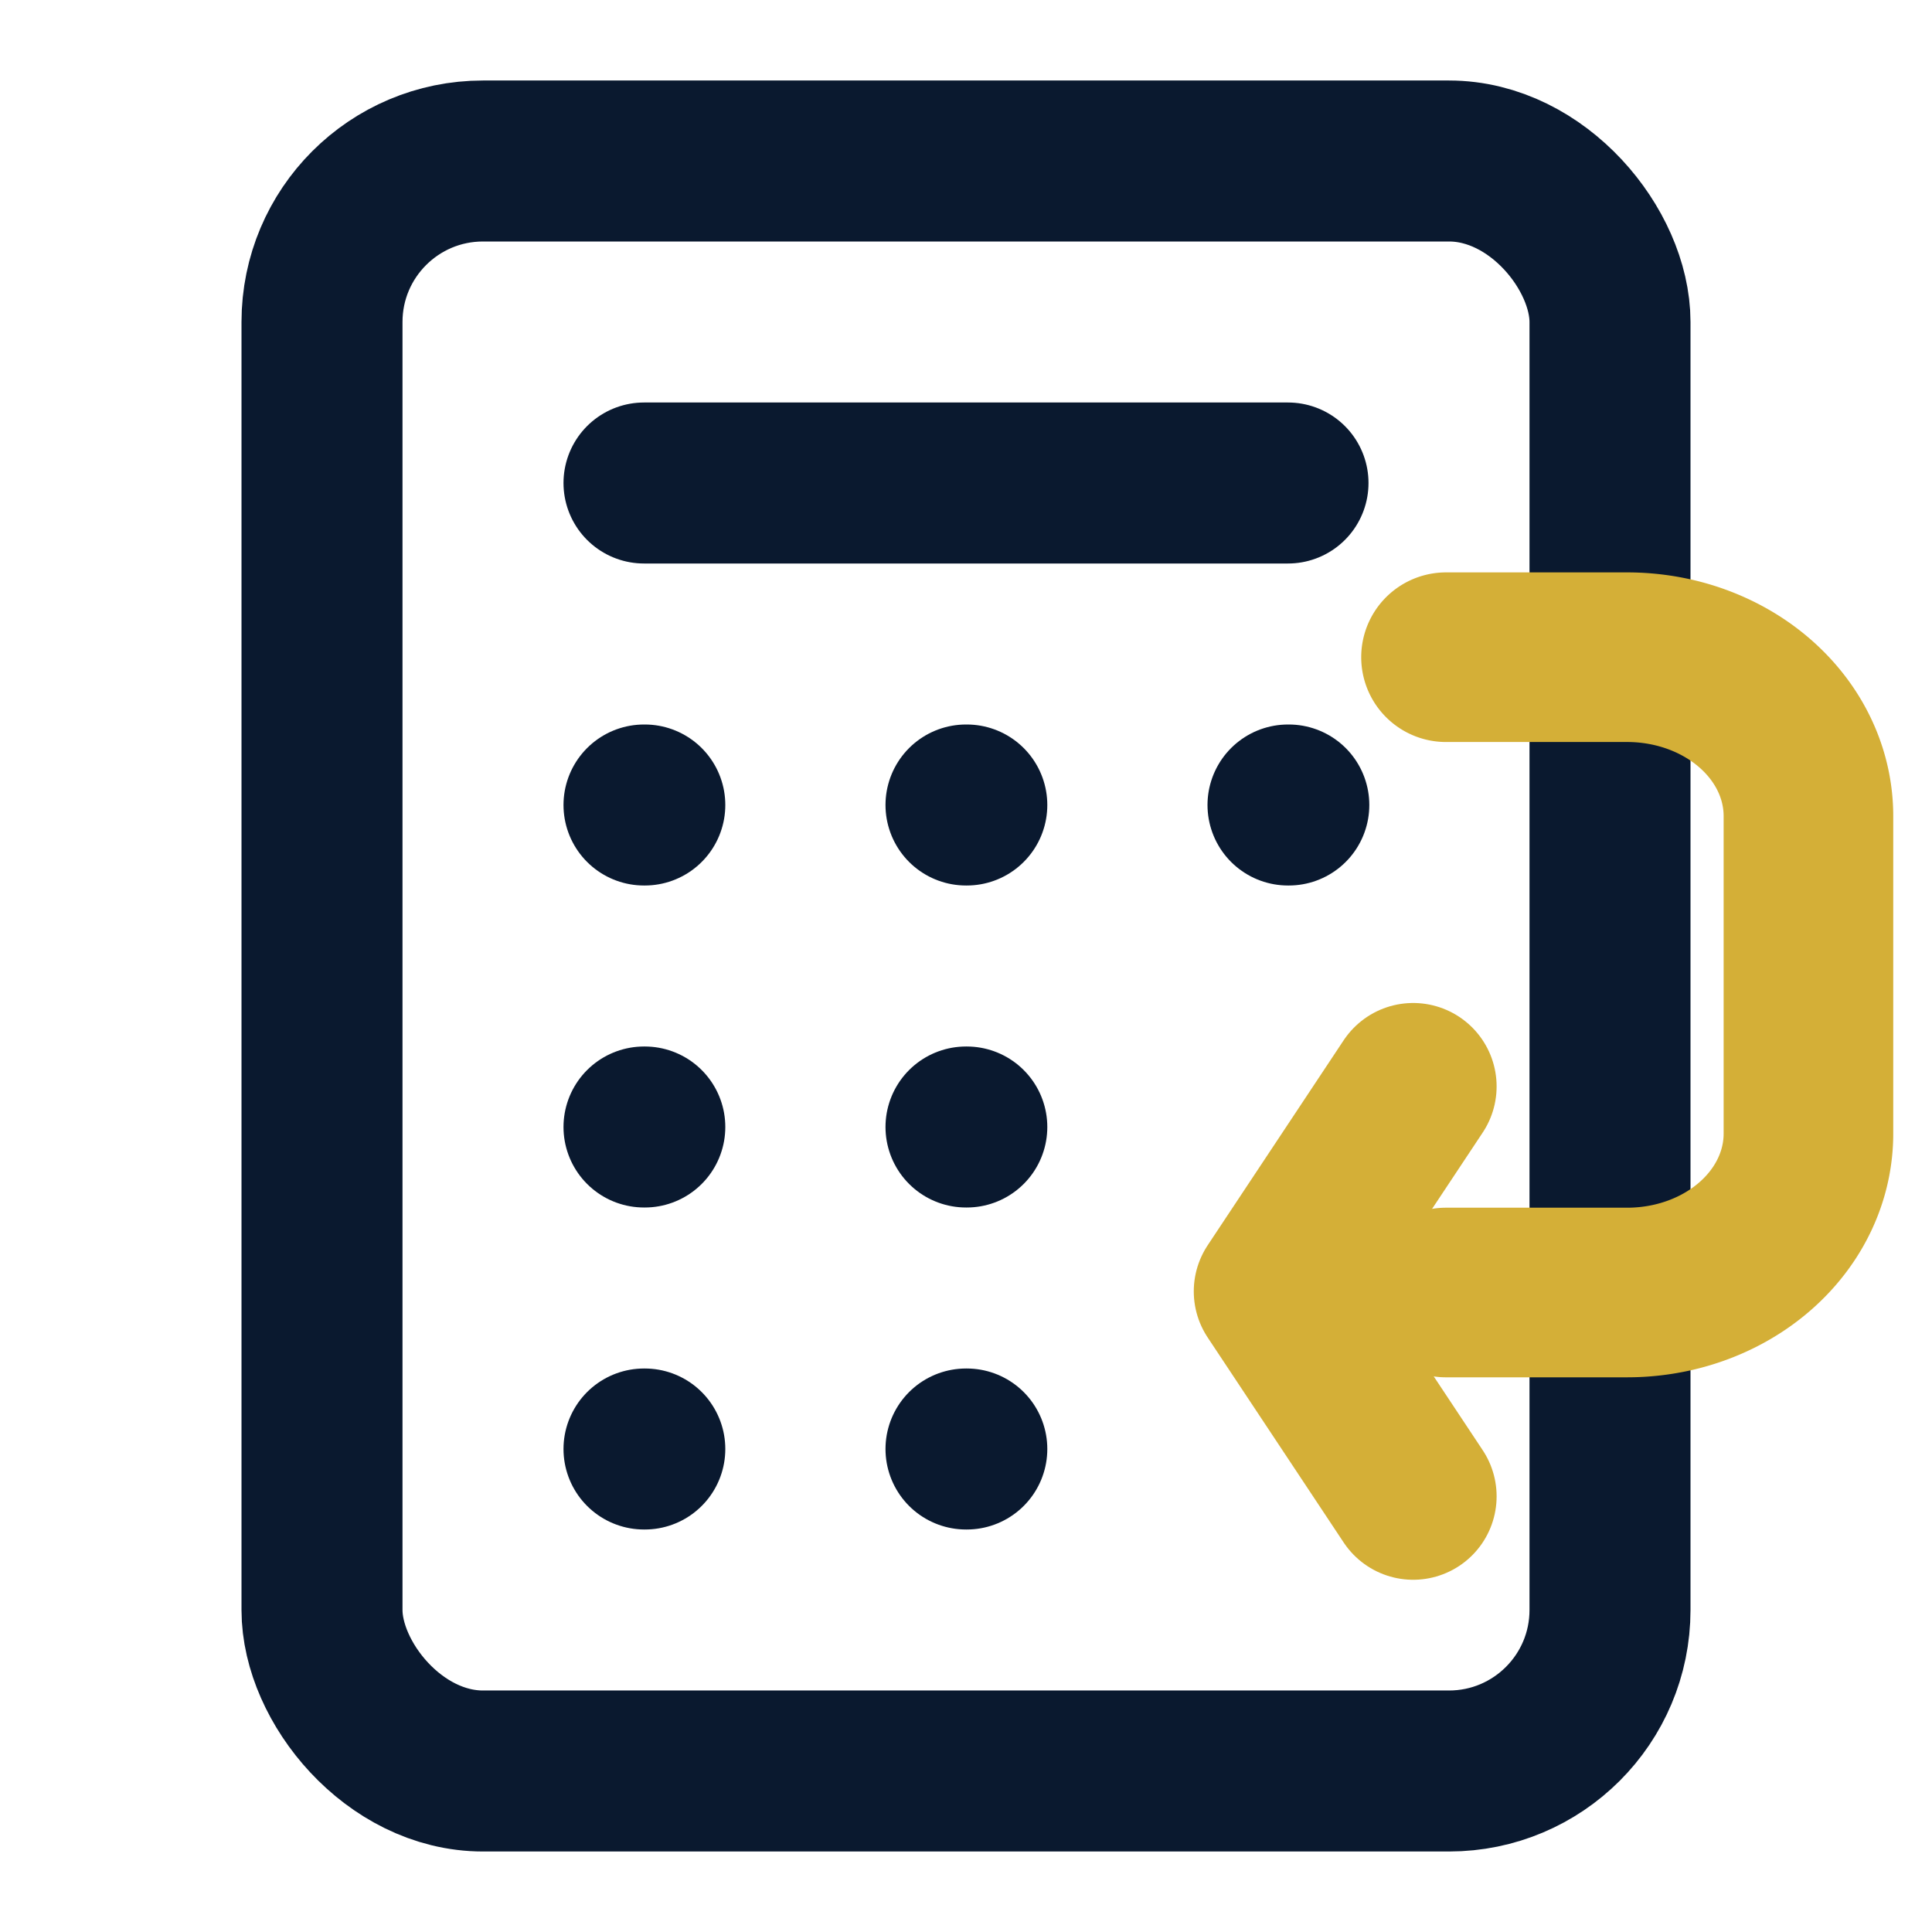 <?xml version="1.0" encoding="UTF-8" standalone="no"?>
<svg
   viewBox="0 0 24 24"
   fill="none"
   stroke="#0a192f"
   stroke-width="2"
   stroke-linecap="round"
   stroke-linejoin="round"
   version="1.1"
   id="svg10"
   sodipodi:docname="payment-ref.svg"
   inkscape:version="1.4 (86a8ad7, 2024-10-11)"
   xmlns:inkscape="http://www.inkscape.org/namespaces/inkscape"
   xmlns:sodipodi="http://sodipodi.sourceforge.net/DTD/sodipodi-0.dtd"
   xmlns="http://www.w3.org/2000/svg"
   xmlns:svg="http://www.w3.org/2000/svg">
  <defs
     id="defs10" />
  <sodipodi:namedview
     id="namedview10"
     pagecolor="#ffffff"
     bordercolor="#000000"
     borderopacity="0.25"
     inkscape:showpageshadow="2"
     inkscape:pageopacity="0.0"
     inkscape:pagecheckerboard="0"
     inkscape:deskcolor="#d1d1d1"
     inkscape:zoom="37.791667"
     inkscape:cx="12"
     inkscape:cy="12"
     inkscape:window-width="1920"
     inkscape:window-height="1129"
     inkscape:window-x="1912"
     inkscape:window-y="-8"
     inkscape:window-maximized="1"
     inkscape:current-layer="svg10" />
  <rect
     x="4"
     y="2"
     width="16"
     height="20"
     rx="2"
     id="rect1" />
  <line
     x1="8"
     y1="6"
     x2="16"
     y2="6"
     id="line1" />
  <path
     d="M16 10h.01"
     id="path2" />
  <path
     d="M12 10h.01"
     id="path3" />
  <path
     d="M8 10h.01"
     id="path4" />
  <path
     d="M12 14h.01"
     id="path5" />
  <path
     d="M8 14h.01"
     id="path6" />
  <path
     d="M12 18h.01"
     id="path7" />
  <path
     d="M8 18h.01"
     id="path8" />
  <!-- Bent arrow representing conversion -->
  <path
     d="m 17.963,8.164 h 2.251 a 2.251,1.973 0 0 1 2.251,1.973 v 3.946 a 2.251,1.973 0 0 1 -2.251,1.973 h -2.251"
     stroke="#d4af37"
     id="path9"
     style="stroke-width:2.107" />
  <path
     d="m 17.555,13.496 -1.689,2.546 1.689,2.546"
     stroke="#d4af37"
     id="path10"
     style="stroke-width:2.073" />
</svg>
